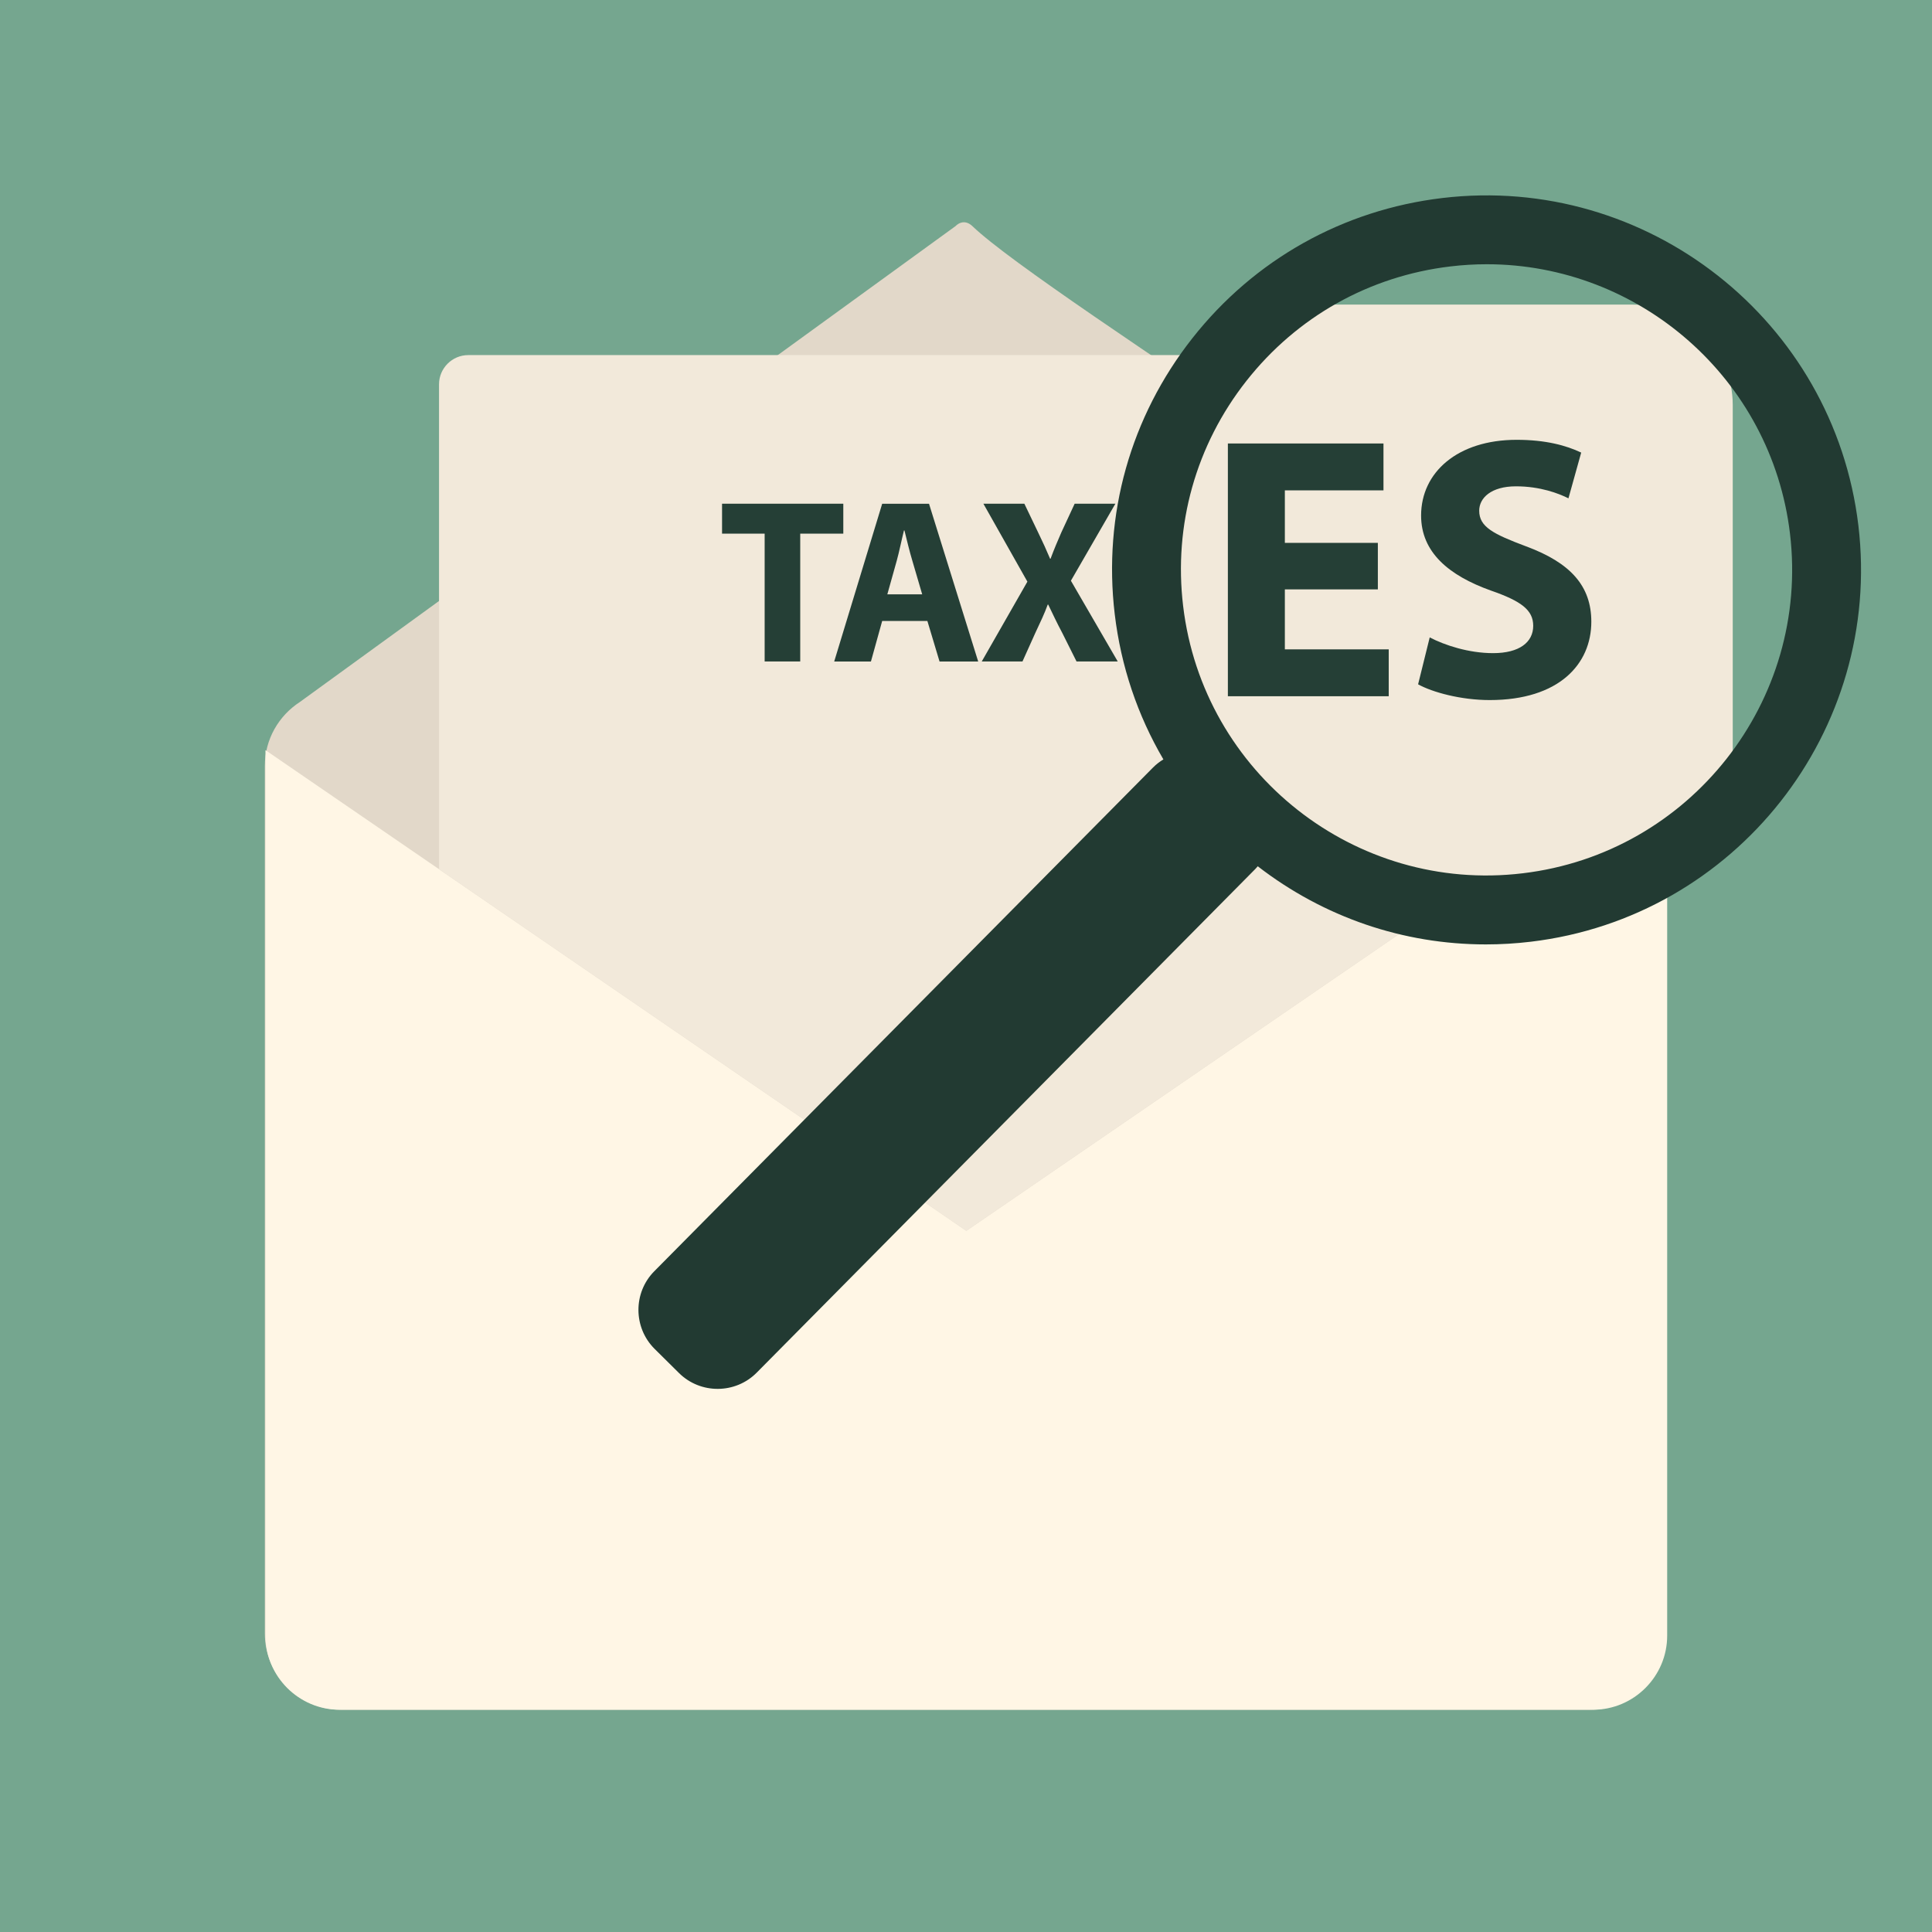 <?xml version="1.0" encoding="UTF-8"?>
<svg xmlns="http://www.w3.org/2000/svg" version="1.1" x="0px" y="0px" width="566.93px" height="566.93px" viewBox="0 0 566.93 566.93">
  <path fill="#75A68F" d="M566.93,566.93H0V0h566.93V566.93z"></path>
  <path fill="#E2D8C9" d="M480.8,207.58c-26.17-29.69-174.01-120.6-195.41-141.18c-2.72-2.61-4.97-0.07-4.97-0.07L88,205.99         c-6.17,4-10.29,10.92-10.29,18.78v254.54c0,12.33,10.08,22.41,22.41,22.41h366.51c12.33,0,22.41-10.08,22.41-22.41V224.77         C489.03,217.84,485.78,211.69,480.8,207.58z"></path>
  <path fill="#FFF6E5" d="M433.47,258.37l-0.85,0.58l0,0L283.56,361.18L128.83,255.06l0,0L77.9,220.12v259.86         c0,11.95,9.78,21.73,21.73,21.73h367.86c11.95,0,21.73-9.78,21.73-21.73V245.63l-30,14.5L433.47,258.37z"></path>
  <path fill="#F2E9DA" d="M479.01,89.38H371.45c-4.11,4.58-7.8,9.54-11.02,14.82H137.4c-4.71,0-8.57,3.86-8.57,8.57v142.29l154.73,106.12         l149.06-102.23l28.88-0.87l27.73-12.45c6.89-3.37,13.34-7.5,19.23-12.28V118.83C508.45,102.63,495.2,89.38,479.01,89.38z"></path>
  <path fill="#223A32" d="M545.33,154.23c-7.17-60.17-61.98-103.28-122.1-96.12c-29.15,3.47-55.19,18.08-73.35,41.15         s-26.24,51.81-22.77,80.96c1.82,15.29,6.71,29.72,14.28,42.62c-1.09,0.66-2.12,1.45-3.05,2.39L191.99,373.04         c-6.24,6.3-6.18,16.55,0.11,22.79l7.15,7.08c6.3,6.24,16.55,6.18,22.79-0.11l146.34-147.82c0.25-0.25,0.47-0.52,0.7-0.78         c19.4,14.99,42.74,22.93,66.92,22.93c4.38,0,8.79-0.26,13.21-0.79C509.37,269.17,552.49,214.39,545.33,154.23z M446.82,256.26         c-49.1,5.9-93.8-29.34-99.64-78.43c-2.84-23.79,3.76-47.25,18.58-66.07c14.82-18.82,36.07-30.75,59.86-33.58         c3.59-0.43,7.14-0.64,10.67-0.64c44.74,0,83.56,33.56,88.97,79.07C531.1,205.72,495.92,250.42,446.82,256.26z"></path>
  <path fill="#253F36" d="M224.38,156.6h-12.5v-8.79h35.58v8.79h-12.64v37.5h-10.44V156.6z M258.87,182.22l-3.3,11.89h-10.78l14.08-46.29         h13.74l14.43,46.29h-11.34l-3.57-11.89H258.87z M270.61,174.4l-2.88-9.82c-0.83-2.75-1.65-6.19-2.33-8.93h-0.14         c-0.69,2.74-1.38,6.25-2.13,8.93l-2.75,9.82H270.61z M315.9,194.1l-4.19-8.38c-1.72-3.23-2.82-5.64-4.12-8.31h-0.14         c-0.96,2.67-2.13,5.08-3.64,8.31l-3.77,8.38h-11.95l13.39-23.42l-12.91-22.87h12.02l4.05,8.45c1.37,2.82,2.4,5.08,3.5,7.69h0.14         c1.1-2.95,1.99-5.01,3.15-7.69l3.92-8.45h11.95l-13.05,22.6l13.74,23.69H315.9z M404.32,172.95h-27.29v17.6h30.48v13.75h-47.2         v-74.16h45.66v13.75h-28.94v15.41h27.29V172.95z M419.54,187.04c4.4,2.3,11.44,4.62,18.6,4.62c7.7,0,11.77-3.19,11.77-8.03         c0-4.62-3.52-7.25-12.44-10.34c-12.32-4.41-20.46-11.22-20.46-22.01c0-12.65,10.67-22.22,28.05-22.22c8.48,0,14.53,1.65,18.93,3.75         l-3.74,13.42c-2.87-1.43-8.25-3.52-15.41-3.52c-7.26,0-10.78,3.41-10.78,7.15c0,4.74,4.07,6.83,13.75,10.46         c13.09,4.84,19.15,11.66,19.15,22.12c0,12.43-9.46,22.99-29.82,22.99c-8.47,0-16.83-2.3-21.01-4.62L419.54,187.04z"></path>
</svg>
